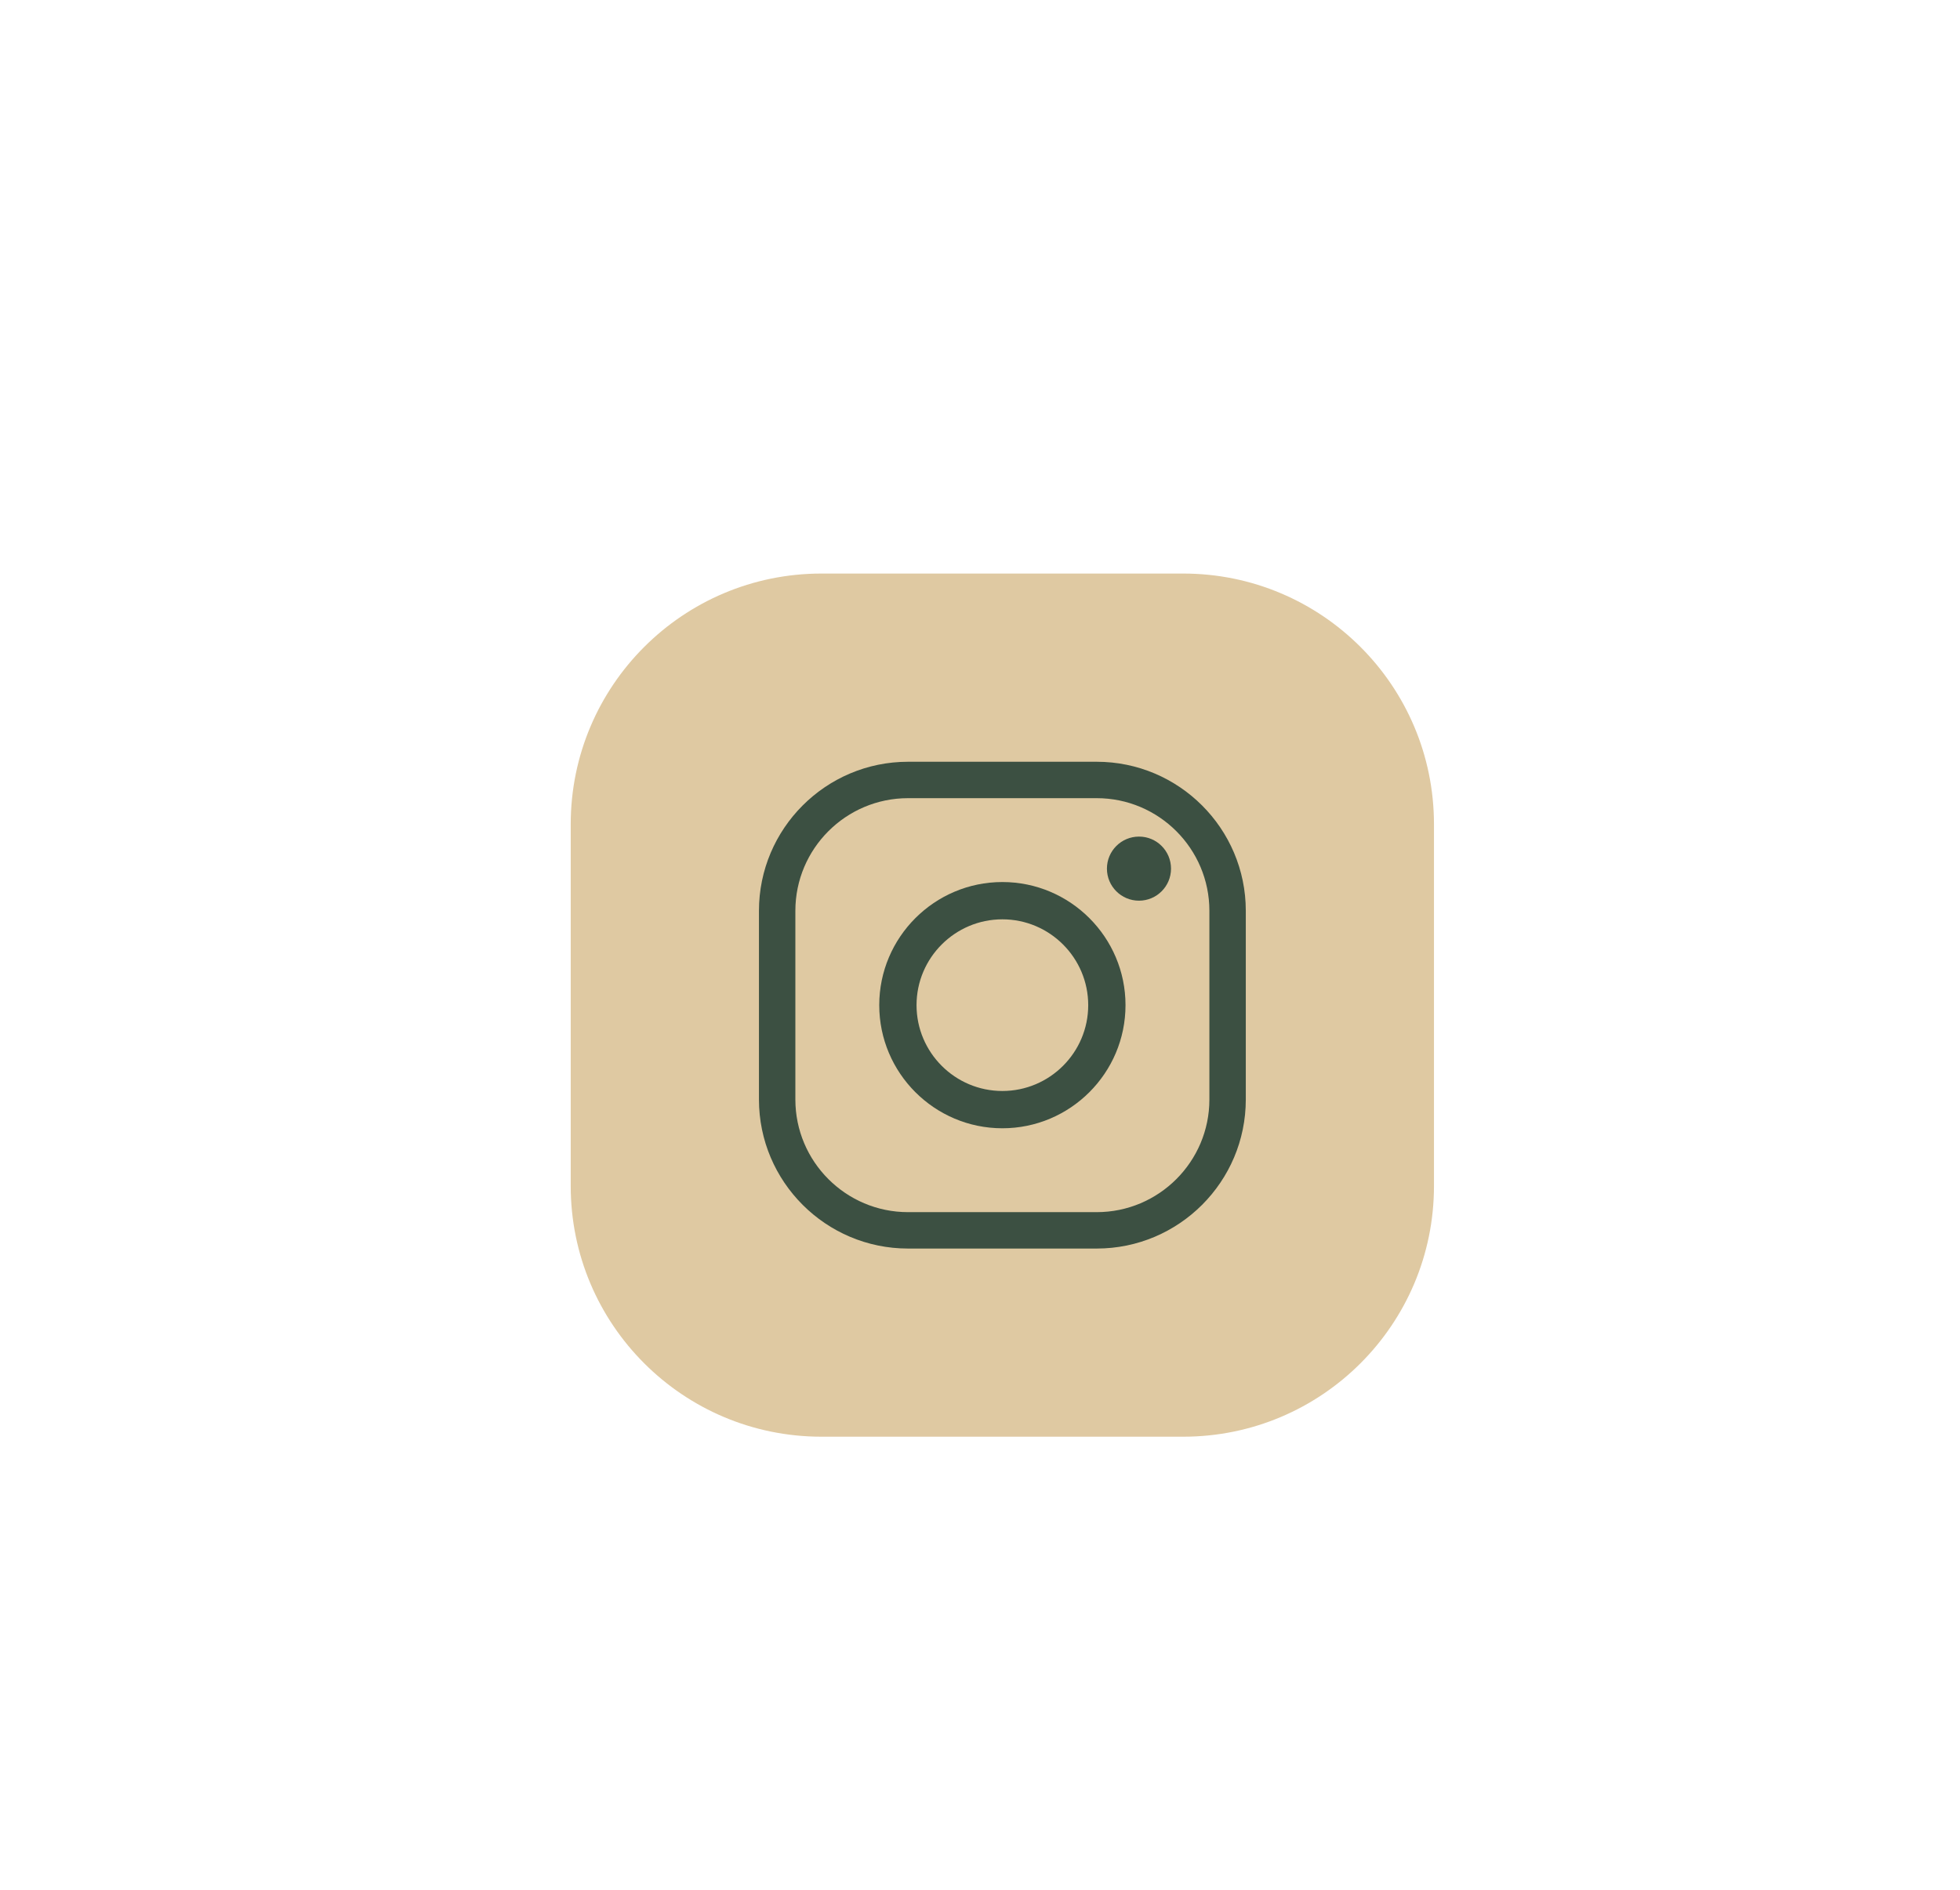 <?xml version="1.0" encoding="UTF-8" standalone="no"?><svg xmlns="http://www.w3.org/2000/svg" xmlns:xlink="http://www.w3.org/1999/xlink" fill="#000000" height="299" viewBox="0 0 310.08 299" width="310"><g><path d="M187.19,227.28h-57.23c-21.91,0-39.67-17.76-39.67-39.67v-57.23 c0-21.91,17.76-39.67,39.67-39.67h57.23c21.91,0,39.67,17.76,39.67,39.67v57.23C226.86,209.52,209.1,227.28,187.19,227.28z" fill="#dfc9a2"/><g fill="#3c5042"><path d="M173.51,197.51h-29.86c-13,0-23.58-10.58-23.58-23.58v-29.86c0-13,10.58-23.58,23.58-23.58 h29.86c13,0,23.58,10.58,23.58,23.58v29.86C197.09,186.93,186.51,197.51,173.51,197.51z M143.65,126.25 c-9.82,0-17.82,7.99-17.82,17.82v29.86c0,9.82,7.99,17.82,17.82,17.82h29.86c9.82,0,17.82-7.99,17.82-17.82v-29.86 c0-9.82-7.99-17.82-17.82-17.82H143.65z"/><path d="M158.58,178.48c-10.74,0-19.48-8.74-19.48-19.48c0-10.74,8.74-19.48,19.48-19.48 c10.74,0,19.48,8.74,19.48,19.48C178.06,169.74,169.32,178.48,158.58,178.48z M158.58,145.42c-7.49,0-13.58,6.09-13.58,13.58 c0,7.49,6.09,13.58,13.58,13.58c7.49,0,13.58-6.09,13.58-13.58C172.16,151.51,166.07,145.42,158.58,145.42z"/><path d="M185.26,137.4c0,2.8-2.27,5.07-5.07,5.07c-2.8,0-5.07-2.27-5.07-5.07 c0-2.8,2.27-5.07,5.07-5.07C182.98,132.32,185.26,134.59,185.26,137.4z"/></g></g></svg>
